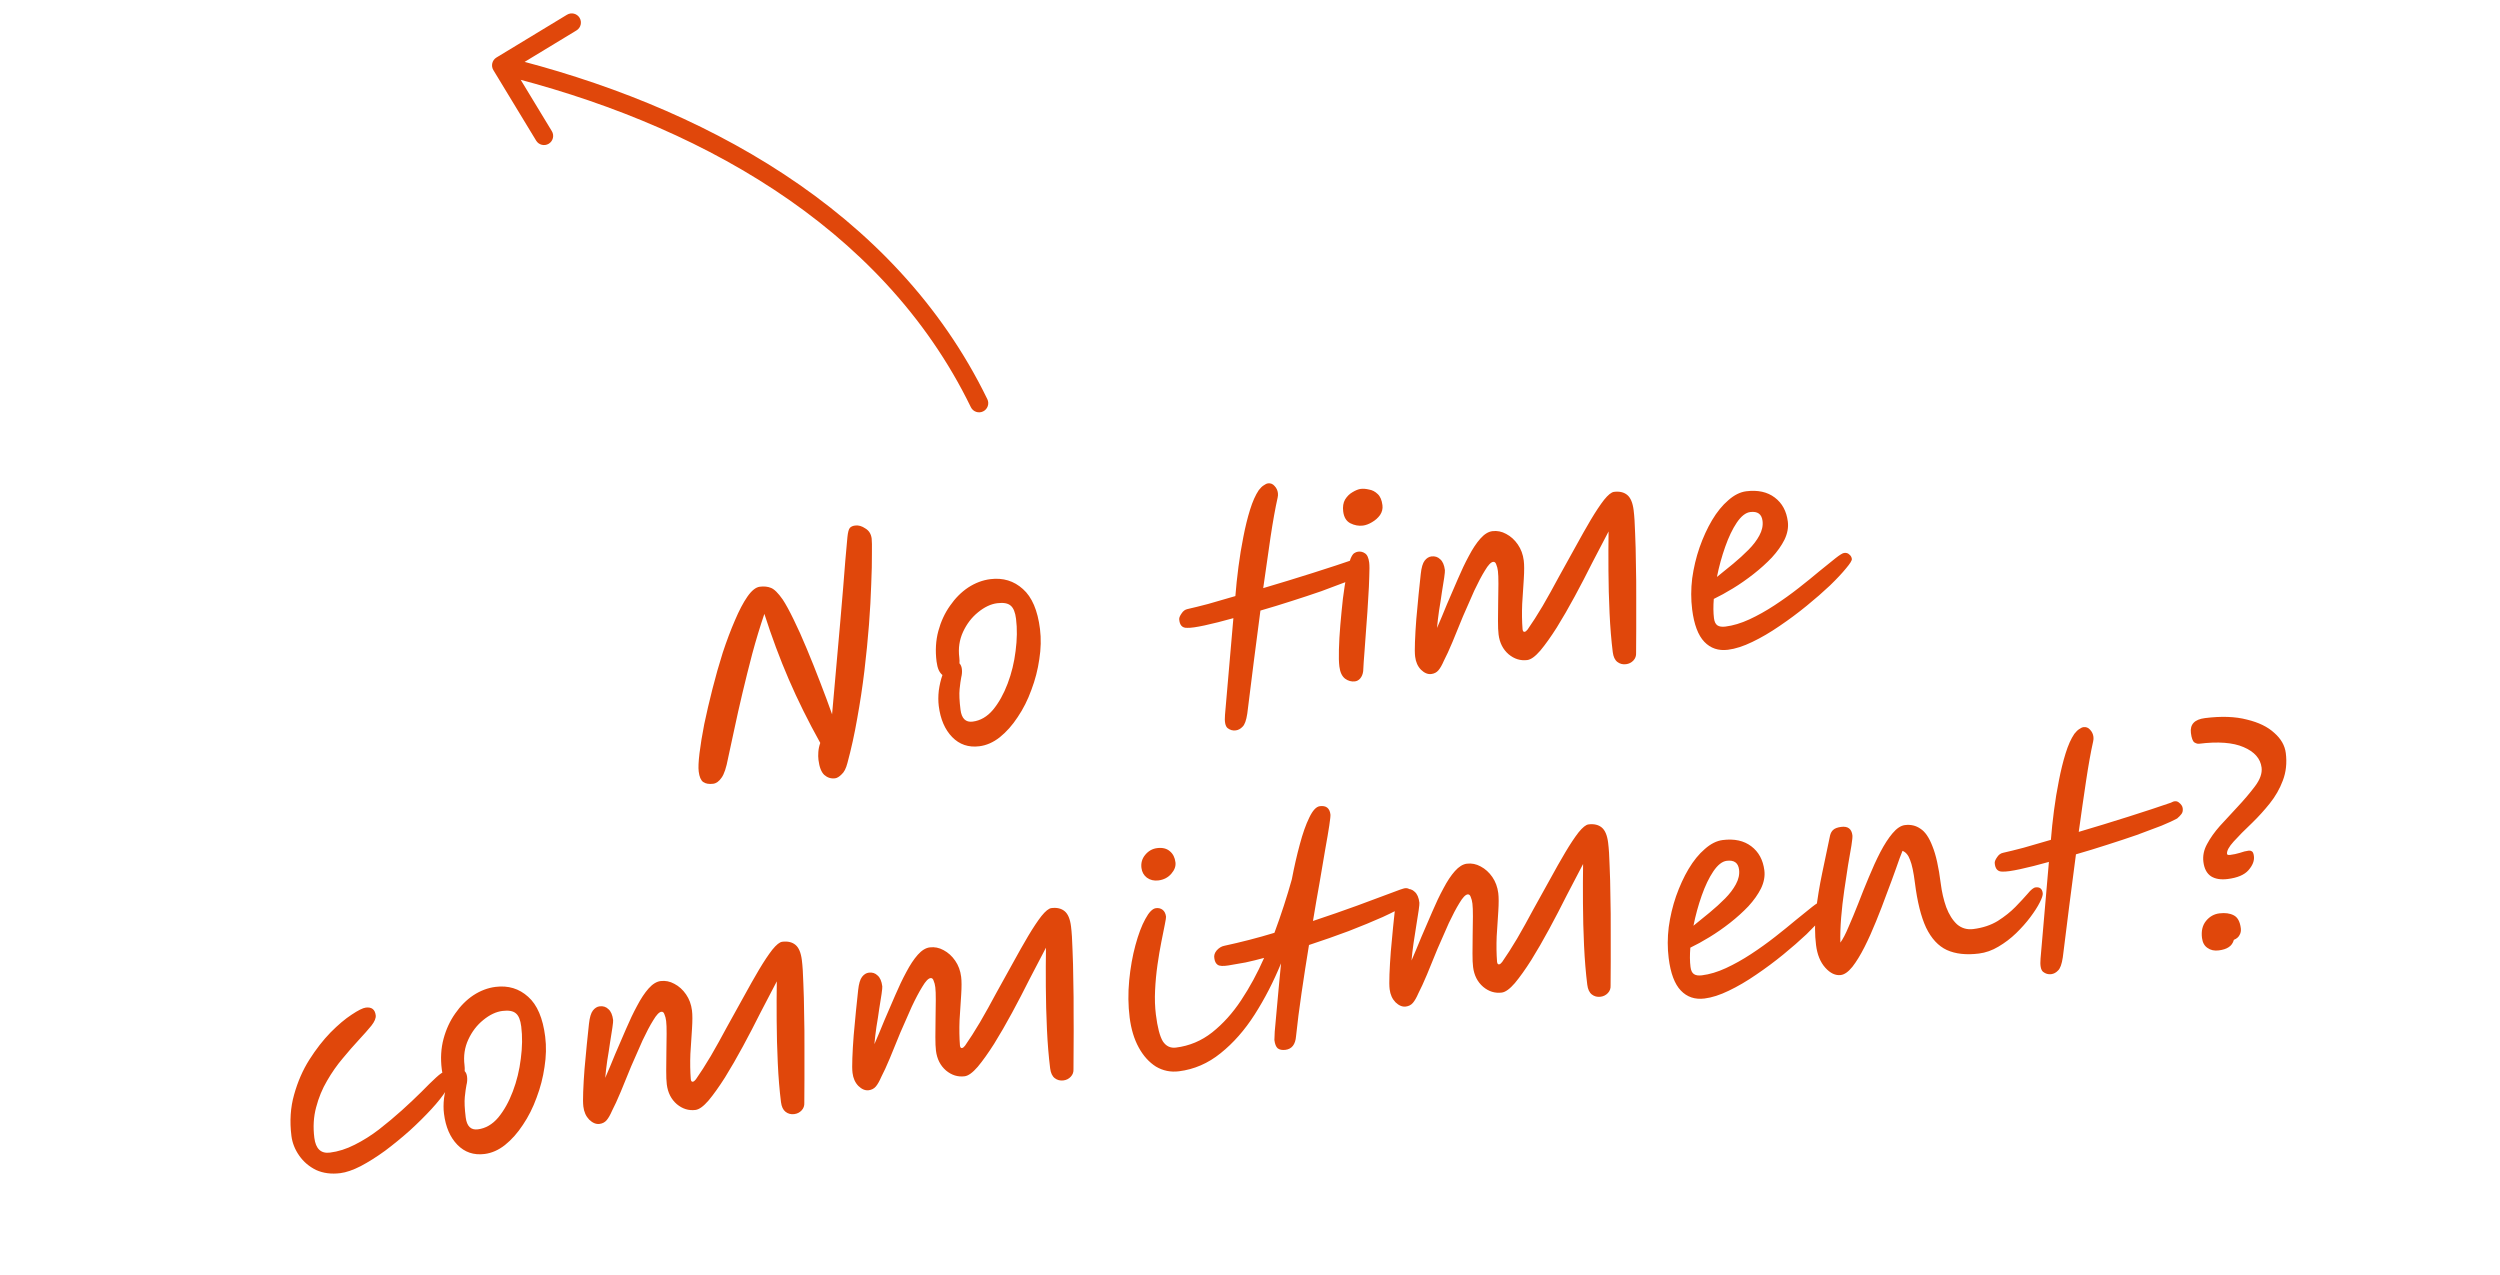 <svg xmlns="http://www.w3.org/2000/svg" width="153" height="78" viewBox="0 0 153 78" fill="none"><path d="M51.105 47.633C50.857 47.663 50.637 47.594 50.445 47.424C50.263 47.252 50.145 46.947 50.09 46.509C50.072 46.363 50.069 46.203 50.082 46.03C50.093 45.846 50.132 45.658 50.2 45.467C49.463 44.143 48.821 42.847 48.274 41.579C47.727 40.311 47.229 38.974 46.779 37.569C46.512 38.356 46.265 39.169 46.039 40.008C45.822 40.835 45.621 41.643 45.434 42.431C45.247 43.22 45.082 43.955 44.939 44.635C44.795 45.315 44.669 45.902 44.559 46.396C44.45 46.98 44.317 47.38 44.161 47.593C44.007 47.818 43.834 47.943 43.642 47.967C43.384 47.999 43.179 47.962 43.029 47.855C42.89 47.747 42.8 47.535 42.761 47.22C42.731 46.984 42.748 46.611 42.809 46.101C42.871 45.59 42.968 44.996 43.1 44.317C43.243 43.636 43.41 42.919 43.602 42.164C43.793 41.409 44.003 40.669 44.232 39.943C44.472 39.217 44.721 38.557 44.978 37.965C45.234 37.362 45.487 36.88 45.739 36.517C46 36.141 46.255 35.938 46.502 35.907C46.761 35.875 46.986 35.898 47.179 35.977C47.383 36.054 47.624 36.292 47.902 36.691C48.085 36.966 48.307 37.372 48.569 37.91C48.829 38.437 49.098 39.038 49.377 39.711C49.654 40.373 49.928 41.058 50.199 41.767C50.469 42.464 50.711 43.113 50.923 43.715C51.112 41.578 51.278 39.707 51.42 38.102C51.56 36.485 51.665 35.221 51.733 34.31C51.813 33.398 51.856 32.919 51.862 32.872C51.893 32.571 51.943 32.382 52.014 32.305C52.084 32.228 52.192 32.18 52.338 32.162C52.541 32.136 52.748 32.196 52.96 32.341C53.182 32.473 53.311 32.679 53.346 32.961C53.363 33.096 53.368 33.409 53.361 33.901C53.365 34.392 53.351 35.01 53.319 35.757C53.297 36.49 53.251 37.313 53.182 38.224C53.112 39.123 53.019 40.066 52.902 41.051C52.785 42.026 52.638 42.998 52.462 43.968C52.296 44.925 52.096 45.835 51.862 46.698C51.777 47.029 51.658 47.261 51.503 47.394C51.361 47.538 51.228 47.617 51.105 47.633ZM59.937 45.671C59.273 45.754 58.719 45.566 58.273 45.108C57.827 44.65 57.554 44.016 57.452 43.206C57.416 42.914 57.416 42.599 57.454 42.264C57.502 41.915 57.577 41.597 57.678 41.31C57.589 41.242 57.514 41.142 57.452 41.013C57.389 40.873 57.344 40.695 57.317 40.482C57.234 39.818 57.27 39.197 57.426 38.618C57.582 38.039 57.821 37.523 58.141 37.072C58.46 36.609 58.831 36.238 59.252 35.956C59.685 35.674 60.138 35.503 60.61 35.444C61.386 35.347 62.051 35.549 62.605 36.051C63.157 36.541 63.505 37.355 63.647 38.49C63.721 39.086 63.707 39.705 63.605 40.346C63.514 40.986 63.352 41.611 63.12 42.223C62.9 42.833 62.621 43.387 62.283 43.886C61.957 44.384 61.592 44.795 61.187 45.12C60.792 45.432 60.375 45.616 59.937 45.671ZM58.719 40.597C58.798 40.679 58.847 40.793 58.865 40.939C58.886 41.108 58.873 41.281 58.827 41.458C58.792 41.633 58.759 41.872 58.728 42.173C58.697 42.474 58.715 42.894 58.783 43.434C58.85 43.973 59.098 44.217 59.525 44.163C59.998 44.104 60.413 43.864 60.771 43.442C61.128 43.009 61.427 42.474 61.667 41.839C61.908 41.204 62.07 40.538 62.154 39.842C62.248 39.134 62.257 38.476 62.181 37.868C62.132 37.475 62.024 37.209 61.858 37.069C61.691 36.919 61.416 36.868 61.034 36.916C60.64 36.965 60.247 37.151 59.853 37.475C59.47 37.785 59.165 38.183 58.94 38.668C58.716 39.153 58.638 39.677 58.709 40.239C58.724 40.363 58.728 40.482 58.719 40.597ZM72.662 38.424C72.355 38.44 72.19 38.261 72.166 37.887C72.166 37.795 72.215 37.681 72.312 37.543C72.407 37.394 72.527 37.305 72.672 37.275C73.017 37.198 73.438 37.094 73.935 36.963C74.443 36.82 74.999 36.658 75.605 36.48C75.649 35.915 75.711 35.319 75.793 34.692C75.874 34.065 75.974 33.453 76.094 32.855C76.212 32.246 76.348 31.693 76.503 31.194C76.657 30.695 76.836 30.295 77.038 29.996C77.146 29.857 77.248 29.758 77.344 29.701C77.438 29.632 77.524 29.592 77.603 29.582C77.76 29.563 77.893 29.615 77.999 29.738C78.118 29.861 78.187 30.006 78.208 30.175C78.22 30.265 78.214 30.357 78.192 30.451C78.045 31.109 77.901 31.915 77.757 32.87C77.614 33.824 77.465 34.865 77.309 35.993C78.322 35.694 79.334 35.385 80.345 35.064C81.356 34.744 82.222 34.458 82.945 34.208C83.147 34.091 83.312 34.088 83.44 34.197C83.579 34.306 83.657 34.422 83.672 34.545C83.692 34.703 83.662 34.826 83.582 34.916C83.513 35.005 83.437 35.083 83.354 35.15L83.339 35.169C83.126 35.288 82.802 35.437 82.367 35.617C81.931 35.785 81.43 35.974 80.862 36.182C80.293 36.379 79.684 36.581 79.036 36.787C78.399 36.993 77.766 37.186 77.138 37.367C77.003 38.389 76.867 39.44 76.728 40.52C76.598 41.587 76.467 42.637 76.334 43.67C76.272 44.089 76.174 44.358 76.041 44.478C75.92 44.607 75.781 44.682 75.623 44.701C75.443 44.724 75.277 44.676 75.126 44.558C74.985 44.438 74.933 44.165 74.971 43.738L75.483 37.831C74.821 38.017 74.234 38.165 73.722 38.275C73.222 38.383 72.868 38.433 72.662 38.424ZM82.923 41.701C82.709 41.727 82.508 41.673 82.32 41.536C82.13 41.389 82.013 41.141 81.97 40.792C81.939 40.545 81.929 40.197 81.942 39.75C81.953 39.292 81.982 38.792 82.028 38.249C82.075 37.706 82.127 37.169 82.186 36.636C82.255 36.09 82.331 35.601 82.414 35.168C82.497 34.735 82.576 34.411 82.652 34.196C82.722 34.028 82.794 33.916 82.867 33.861C82.951 33.805 83.033 33.772 83.111 33.762C83.269 33.742 83.41 33.776 83.535 33.863C83.672 33.949 83.758 34.138 83.795 34.43C83.816 34.599 83.817 34.884 83.799 35.286C83.791 35.676 83.768 36.135 83.732 36.665C83.705 37.182 83.669 37.718 83.624 38.272C83.589 38.813 83.552 39.332 83.511 39.828C83.47 40.324 83.442 40.739 83.427 41.072C83.404 41.258 83.343 41.408 83.243 41.523C83.153 41.626 83.046 41.685 82.923 41.701ZM83.409 32.166C83.15 32.198 82.893 32.15 82.637 32.022C82.392 31.893 82.248 31.654 82.204 31.305C82.168 31.013 82.206 30.768 82.318 30.572C82.442 30.373 82.594 30.223 82.776 30.12C82.967 30.005 83.135 29.938 83.282 29.92C83.428 29.902 83.595 29.915 83.784 29.96C83.982 29.992 84.159 30.084 84.315 30.236C84.47 30.377 84.567 30.604 84.606 30.919C84.633 31.133 84.584 31.333 84.459 31.52C84.332 31.696 84.168 31.842 83.965 31.959C83.774 32.074 83.588 32.143 83.409 32.166ZM100.129 39.956C100.14 40.137 100.086 40.292 99.965 40.422C99.844 40.551 99.693 40.627 99.513 40.649C99.311 40.675 99.134 40.628 98.982 40.51C98.83 40.392 98.737 40.193 98.701 39.911C98.61 39.181 98.545 38.383 98.505 37.52C98.464 36.646 98.442 35.781 98.437 34.925C98.431 34.057 98.434 33.258 98.445 32.525C98.14 33.1 97.809 33.736 97.45 34.431C97.103 35.126 96.744 35.816 96.373 36.502C96.002 37.188 95.636 37.822 95.275 38.404C94.912 38.975 94.577 39.445 94.269 39.815C93.96 40.174 93.693 40.367 93.468 40.395C93.052 40.447 92.672 40.329 92.327 40.041C91.981 39.742 91.777 39.339 91.713 38.833C91.688 38.63 91.676 38.352 91.677 37.998C91.677 37.632 91.681 37.249 91.688 36.849C91.695 36.448 91.7 36.076 91.703 35.733C91.704 35.379 91.694 35.118 91.673 34.949C91.653 34.791 91.619 34.659 91.572 34.55C91.534 34.429 91.47 34.375 91.38 34.386C91.245 34.403 91.078 34.578 90.88 34.911C90.68 35.233 90.463 35.643 90.229 36.14C90.005 36.637 89.774 37.163 89.535 37.718C89.308 38.272 89.093 38.795 88.892 39.289C88.69 39.771 88.515 40.153 88.367 40.434C88.252 40.7 88.14 40.896 88.03 41.024C87.921 41.152 87.776 41.227 87.596 41.25C87.382 41.277 87.171 41.189 86.963 40.986C86.766 40.783 86.647 40.518 86.607 40.191C86.583 40 86.579 39.698 86.596 39.285C86.611 38.86 86.639 38.394 86.678 37.887C86.729 37.378 86.775 36.881 86.817 36.396C86.869 35.898 86.913 35.476 86.95 35.129C86.992 34.735 87.072 34.462 87.19 34.311C87.308 34.159 87.446 34.073 87.603 34.053C87.817 34.027 87.995 34.084 88.139 34.226C88.292 34.355 88.388 34.578 88.428 34.892C88.435 34.949 88.42 35.105 88.384 35.361C88.346 35.605 88.298 35.908 88.24 36.269C88.192 36.618 88.136 36.985 88.07 37.37C88.015 37.754 87.974 38.107 87.945 38.431C88.141 37.984 88.343 37.501 88.552 36.984C88.773 36.465 88.994 35.952 89.216 35.445C89.437 34.926 89.663 34.452 89.895 34.023C90.126 33.583 90.361 33.228 90.602 32.959C90.842 32.689 91.086 32.538 91.333 32.507C91.626 32.471 91.907 32.527 92.177 32.676C92.458 32.823 92.696 33.039 92.891 33.323C93.087 33.607 93.208 33.934 93.254 34.306C93.287 34.564 93.287 34.935 93.257 35.419C93.224 35.891 93.191 36.404 93.158 36.956C93.135 37.507 93.143 38.026 93.181 38.512C93.195 38.625 93.236 38.677 93.303 38.668C93.36 38.661 93.422 38.613 93.491 38.525C93.772 38.124 94.078 37.646 94.408 37.091C94.737 36.524 95.068 35.929 95.401 35.305C95.745 34.679 96.085 34.066 96.421 33.464C96.756 32.851 97.069 32.298 97.361 31.804C97.664 31.298 97.933 30.893 98.169 30.59C98.416 30.284 98.619 30.122 98.776 30.102C99.113 30.06 99.384 30.123 99.588 30.292C99.792 30.461 99.922 30.77 99.978 31.22C100.023 31.58 100.053 32.05 100.069 32.63C100.096 33.209 100.112 33.841 100.118 34.526C100.135 35.209 100.141 35.899 100.137 36.597C100.143 37.281 100.143 37.921 100.137 38.515C100.13 39.099 100.128 39.579 100.129 39.956ZM109.415 31.923C109.46 32.283 109.392 32.651 109.211 33.028C109.028 33.394 108.771 33.757 108.439 34.119C108.106 34.469 107.731 34.807 107.315 35.133C106.899 35.459 106.479 35.752 106.055 36.01C105.63 36.269 105.24 36.483 104.884 36.654C104.849 37.103 104.853 37.497 104.895 37.834C104.922 38.048 104.991 38.194 105.104 38.271C105.216 38.348 105.379 38.373 105.593 38.347C106.065 38.288 106.555 38.141 107.063 37.906C107.57 37.671 108.083 37.384 108.6 37.045C109.117 36.706 109.61 36.353 110.078 35.986C110.546 35.62 110.971 35.275 111.353 34.953C111.747 34.63 112.074 34.366 112.334 34.162C112.594 33.958 112.769 33.851 112.859 33.84C112.994 33.823 113.1 33.855 113.179 33.937C113.268 34.005 113.319 34.096 113.333 34.209C113.344 34.298 113.226 34.49 112.977 34.784C112.739 35.077 112.412 35.426 111.994 35.832C111.576 36.227 111.102 36.641 110.573 37.072C110.045 37.504 109.491 37.916 108.912 38.308C108.344 38.699 107.785 39.026 107.236 39.289C106.697 39.55 106.203 39.709 105.754 39.766C105.169 39.839 104.686 39.677 104.305 39.279C103.924 38.881 103.676 38.221 103.56 37.299C103.483 36.681 103.483 36.047 103.562 35.397C103.652 34.746 103.802 34.116 104.011 33.508C104.23 32.886 104.486 32.329 104.778 31.835C105.08 31.329 105.412 30.922 105.773 30.614C106.133 30.295 106.499 30.113 106.87 30.066C107.578 29.977 108.16 30.105 108.614 30.448C109.068 30.79 109.335 31.282 109.415 31.923ZM105.076 35.31C105.398 35.053 105.73 34.783 106.071 34.501C106.413 34.218 106.725 33.933 107.009 33.646C107.293 33.36 107.514 33.069 107.671 32.776C107.839 32.469 107.904 32.17 107.867 31.877C107.815 31.461 107.564 31.281 107.115 31.337C106.833 31.373 106.558 31.59 106.288 31.989C106.028 32.376 105.793 32.868 105.582 33.465C105.371 34.063 105.202 34.678 105.076 35.31ZM20.827 71.797C20.276 71.866 19.783 71.802 19.347 71.605C18.921 71.396 18.576 71.102 18.312 70.724C18.047 70.346 17.889 69.943 17.835 69.516C17.722 68.616 17.777 67.776 17.999 66.994C18.22 66.201 18.53 65.489 18.931 64.856C19.341 64.211 19.774 63.654 20.23 63.186C20.696 62.716 21.125 62.354 21.516 62.1C21.916 61.833 22.206 61.688 22.386 61.665C22.746 61.62 22.949 61.778 22.994 62.137C23.015 62.306 22.927 62.517 22.73 62.77C22.532 63.012 22.277 63.301 21.965 63.637C21.653 63.973 21.323 64.351 20.976 64.771C20.628 65.18 20.308 65.637 20.017 66.142C19.725 66.635 19.501 67.177 19.347 67.768C19.191 68.347 19.154 68.968 19.237 69.632C19.322 70.307 19.639 70.609 20.191 70.54C20.697 70.477 21.202 70.317 21.706 70.059C22.222 69.801 22.72 69.487 23.199 69.119C23.688 68.738 24.154 68.348 24.595 67.951C25.036 67.553 25.435 67.177 25.79 66.824C26.145 66.46 26.445 66.166 26.691 65.941C26.937 65.716 27.116 65.596 27.228 65.582C27.453 65.554 27.581 65.664 27.612 65.911C27.636 66.102 27.538 66.371 27.319 66.719C27.1 67.066 26.794 67.453 26.402 67.879C26.01 68.305 25.568 68.743 25.076 69.192C24.582 69.631 24.08 70.042 23.568 70.426C23.055 70.799 22.558 71.112 22.076 71.367C21.603 71.609 21.187 71.752 20.827 71.797ZM29.656 70.624C28.992 70.707 28.438 70.519 27.992 70.061C27.546 69.603 27.273 68.969 27.172 68.159C27.135 67.867 27.136 67.553 27.174 67.217C27.221 66.868 27.296 66.55 27.397 66.264C27.308 66.195 27.233 66.096 27.171 65.966C27.108 65.826 27.063 65.649 27.036 65.435C26.953 64.771 26.99 64.15 27.146 63.571C27.302 62.992 27.54 62.477 27.86 62.025C28.179 61.563 28.55 61.191 28.971 60.91C29.404 60.627 29.857 60.456 30.329 60.397C31.105 60.3 31.77 60.502 32.324 61.004C32.877 61.495 33.224 62.308 33.366 63.444C33.441 64.04 33.426 64.658 33.324 65.299C33.233 65.939 33.071 66.564 32.839 67.176C32.619 67.786 32.34 68.341 32.002 68.84C31.676 69.337 31.311 69.749 30.906 70.073C30.511 70.385 30.094 70.569 29.656 70.624ZM28.438 65.551C28.517 65.632 28.566 65.746 28.584 65.892C28.605 66.061 28.593 66.234 28.546 66.411C28.511 66.587 28.478 66.825 28.447 67.126C28.416 67.427 28.434 67.847 28.502 68.387C28.57 68.927 28.817 69.17 29.244 69.116C29.717 69.057 30.132 68.817 30.491 68.395C30.848 67.962 31.146 67.428 31.386 66.792C31.627 66.157 31.789 65.491 31.873 64.795C31.967 64.087 31.976 63.429 31.9 62.822C31.851 62.428 31.744 62.162 31.578 62.023C31.41 61.872 31.136 61.821 30.753 61.869C30.36 61.918 29.966 62.104 29.572 62.428C29.189 62.738 28.884 63.136 28.66 63.621C28.435 64.106 28.358 64.63 28.428 65.192C28.443 65.316 28.447 65.435 28.438 65.551ZM49.224 67.49C49.235 67.671 49.18 67.826 49.059 67.956C48.939 68.085 48.788 68.161 48.608 68.183C48.406 68.209 48.229 68.162 48.077 68.044C47.925 67.926 47.831 67.727 47.796 67.446C47.705 66.715 47.639 65.918 47.6 65.055C47.559 64.18 47.536 63.315 47.532 62.459C47.526 61.592 47.529 60.792 47.54 60.059C47.235 60.634 46.904 61.27 46.545 61.966C46.198 62.66 45.839 63.35 45.468 64.036C45.097 64.722 44.731 65.356 44.37 65.939C44.007 66.509 43.672 66.98 43.364 67.349C43.055 67.708 42.788 67.901 42.563 67.929C42.147 67.981 41.767 67.863 41.422 67.575C41.076 67.276 40.872 66.873 40.808 66.367C40.783 66.165 40.771 65.886 40.772 65.532C40.772 65.166 40.776 64.784 40.783 64.383C40.79 63.982 40.795 63.61 40.797 63.267C40.799 62.913 40.789 62.652 40.768 62.483C40.748 62.326 40.714 62.193 40.666 62.084C40.629 61.964 40.565 61.909 40.475 61.92C40.34 61.937 40.173 62.112 39.975 62.445C39.775 62.767 39.558 63.177 39.324 63.675C39.1 64.171 38.869 64.697 38.63 65.252C38.402 65.806 38.188 66.329 37.987 66.823C37.785 67.305 37.61 67.687 37.462 67.968C37.347 68.234 37.235 68.43 37.125 68.558C37.015 68.686 36.87 68.761 36.691 68.784C36.477 68.811 36.266 68.723 36.058 68.521C35.861 68.317 35.742 68.052 35.702 67.726C35.678 67.534 35.674 67.232 35.691 66.819C35.706 66.394 35.734 65.928 35.773 65.421C35.823 64.912 35.87 64.415 35.912 63.93C35.964 63.432 36.008 63.01 36.044 62.663C36.087 62.269 36.167 61.997 36.285 61.845C36.403 61.693 36.541 61.607 36.698 61.587C36.912 61.561 37.09 61.618 37.234 61.76C37.387 61.89 37.483 62.112 37.523 62.426C37.53 62.483 37.515 62.639 37.478 62.895C37.441 63.139 37.393 63.442 37.335 63.803C37.287 64.152 37.23 64.519 37.164 64.904C37.11 65.288 37.068 65.641 37.04 65.965C37.236 65.518 37.438 65.036 37.647 64.518C37.868 63.999 38.089 63.486 38.311 62.979C38.532 62.46 38.758 61.986 38.99 61.558C39.221 61.118 39.456 60.763 39.696 60.493C39.937 60.223 40.181 60.072 40.428 60.041C40.72 60.005 41.001 60.061 41.271 60.21C41.553 60.357 41.791 60.573 41.986 60.857C42.182 61.141 42.303 61.469 42.349 61.84C42.382 62.098 42.382 62.469 42.351 62.953C42.319 63.425 42.286 63.938 42.252 64.49C42.23 65.041 42.238 65.56 42.276 66.046C42.29 66.159 42.331 66.211 42.398 66.202C42.454 66.195 42.517 66.147 42.586 66.059C42.867 65.658 43.173 65.18 43.503 64.625C43.832 64.058 44.163 63.463 44.496 62.839C44.84 62.213 45.18 61.6 45.516 60.998C45.85 60.385 46.164 59.832 46.456 59.338C46.758 58.832 47.028 58.427 47.264 58.124C47.511 57.819 47.714 57.656 47.871 57.636C48.208 57.594 48.479 57.657 48.683 57.826C48.887 57.995 49.017 58.304 49.073 58.754C49.118 59.114 49.148 59.584 49.164 60.164C49.191 60.744 49.207 61.376 49.213 62.06C49.23 62.743 49.236 63.434 49.232 64.131C49.238 64.815 49.238 65.455 49.232 66.05C49.225 66.633 49.222 67.113 49.224 67.49ZM65.697 65.428C65.708 65.61 65.653 65.765 65.532 65.894C65.412 66.024 65.261 66.1 65.081 66.122C64.879 66.147 64.702 66.101 64.55 65.983C64.398 65.865 64.305 65.665 64.269 65.384C64.178 64.653 64.112 63.856 64.073 62.993C64.032 62.119 64.01 61.254 64.005 60.397C63.999 59.53 64.002 58.73 64.013 57.998C63.708 58.573 63.377 59.208 63.018 59.904C62.671 60.599 62.312 61.289 61.941 61.975C61.57 62.661 61.204 63.295 60.843 63.877C60.48 64.448 60.145 64.918 59.837 65.288C59.528 65.646 59.261 65.84 59.036 65.868C58.62 65.92 58.24 65.802 57.895 65.514C57.549 65.214 57.345 64.812 57.281 64.306C57.256 64.103 57.244 63.825 57.245 63.471C57.245 63.105 57.249 62.722 57.256 62.321C57.263 61.921 57.268 61.549 57.27 61.206C57.272 60.852 57.262 60.59 57.241 60.422C57.221 60.264 57.187 60.131 57.139 60.023C57.102 59.902 57.038 59.847 56.948 59.859C56.813 59.876 56.646 60.05 56.448 60.384C56.248 60.706 56.031 61.115 55.797 61.613C55.573 62.109 55.342 62.635 55.103 63.19C54.875 63.744 54.661 64.268 54.46 64.761C54.258 65.244 54.083 65.625 53.935 65.906C53.82 66.172 53.708 66.369 53.598 66.497C53.488 66.625 53.344 66.7 53.164 66.723C52.95 66.749 52.739 66.662 52.531 66.459C52.334 66.255 52.215 65.99 52.175 65.664C52.151 65.473 52.147 65.171 52.164 64.757C52.179 64.333 52.207 63.867 52.246 63.359C52.297 62.851 52.343 62.354 52.385 61.869C52.437 61.371 52.481 60.949 52.518 60.601C52.56 60.208 52.64 59.935 52.758 59.783C52.876 59.631 53.014 59.546 53.171 59.526C53.385 59.499 53.563 59.557 53.707 59.699C53.86 59.828 53.956 60.05 53.996 60.365C54.003 60.421 53.988 60.577 53.952 60.833C53.913 61.078 53.866 61.381 53.808 61.742C53.761 62.091 53.704 62.458 53.638 62.843C53.583 63.227 53.541 63.58 53.513 63.903C53.709 63.456 53.911 62.974 54.12 62.457C54.341 61.938 54.562 61.425 54.784 60.917C55.005 60.399 55.231 59.925 55.463 59.496C55.694 59.056 55.929 58.701 56.169 58.431C56.41 58.161 56.654 58.011 56.901 57.98C57.193 57.943 57.474 57.999 57.744 58.148C58.026 58.296 58.264 58.512 58.459 58.796C58.655 59.08 58.776 59.407 58.822 59.778C58.855 60.037 58.855 60.408 58.824 60.892C58.792 61.364 58.759 61.876 58.725 62.429C58.703 62.98 58.711 63.498 58.749 63.985C58.763 64.097 58.804 64.149 58.871 64.141C58.928 64.134 58.99 64.086 59.059 63.998C59.34 63.597 59.646 63.119 59.976 62.563C60.305 61.997 60.636 61.402 60.969 60.777C61.313 60.152 61.653 59.538 61.989 58.936C62.324 58.324 62.637 57.77 62.929 57.277C63.231 56.771 63.501 56.366 63.737 56.062C63.984 55.757 64.186 55.595 64.344 55.575C64.681 55.533 64.952 55.596 65.156 55.765C65.36 55.933 65.49 56.243 65.546 56.692C65.591 57.052 65.621 57.523 65.637 58.103C65.664 58.682 65.68 59.314 65.686 59.999C65.703 60.682 65.709 61.372 65.705 62.069C65.711 62.754 65.711 63.394 65.705 63.988C65.698 64.572 65.695 65.052 65.697 65.428ZM72.151 65.563C71.645 65.626 71.176 65.531 70.744 65.276C70.323 65.009 69.971 64.619 69.69 64.106C69.409 63.593 69.224 62.982 69.135 62.274C69.042 61.532 69.033 60.773 69.107 59.999C69.182 59.224 69.309 58.506 69.489 57.844C69.669 57.182 69.87 56.648 70.094 56.243C70.316 55.827 70.534 55.606 70.747 55.579C70.905 55.559 71.04 55.594 71.154 55.682C71.268 55.771 71.337 55.911 71.361 56.102C71.367 56.147 71.341 56.31 71.285 56.591C71.228 56.861 71.157 57.212 71.074 57.645C70.99 58.067 70.911 58.534 70.838 59.045C70.765 59.557 70.716 60.077 70.691 60.606C70.666 61.134 70.682 61.629 70.74 62.09C70.838 62.877 70.981 63.425 71.168 63.733C71.365 64.028 71.632 64.154 71.969 64.112C72.79 64.01 73.528 63.7 74.183 63.184C74.848 62.656 75.44 61.999 75.958 61.215C76.487 60.417 76.956 59.553 77.364 58.623C76.978 58.728 76.601 58.821 76.234 58.901C75.866 58.97 75.514 59.031 75.178 59.085C74.853 59.137 74.635 59.124 74.522 59.047C74.41 58.97 74.341 58.836 74.317 58.644C74.285 58.477 74.334 58.317 74.463 58.164C74.603 58.009 74.757 57.915 74.925 57.883C75.425 57.775 75.935 57.654 76.456 57.52C76.976 57.386 77.489 57.242 77.995 57.088C78.2 56.537 78.393 55.981 78.574 55.422C78.756 54.862 78.917 54.328 79.059 53.819C79.204 53.059 79.366 52.347 79.546 51.685C79.724 51.012 79.918 50.462 80.128 50.036C80.336 49.599 80.552 49.366 80.777 49.338C81.159 49.29 81.374 49.458 81.422 49.84C81.432 49.919 81.409 50.144 81.353 50.517C81.297 50.889 81.214 51.374 81.106 51.97C81.009 52.564 80.894 53.241 80.761 54C80.626 54.748 80.49 55.536 80.354 56.364C81.341 56.035 82.238 55.723 83.047 55.428C83.865 55.12 84.536 54.87 85.06 54.679C85.583 54.476 85.895 54.369 85.996 54.356C86.143 54.338 86.27 54.396 86.378 54.531C86.485 54.655 86.546 54.778 86.562 54.902C86.574 55.003 86.406 55.161 86.056 55.377C85.717 55.59 85.24 55.838 84.624 56.121C84.018 56.391 83.323 56.678 82.539 56.982C81.764 57.273 80.954 57.557 80.11 57.834C79.948 58.825 79.796 59.803 79.655 60.769C79.513 61.735 79.4 62.617 79.318 63.415C79.278 63.923 79.062 64.201 78.668 64.251C78.466 64.276 78.308 64.244 78.194 64.156C78.091 64.066 78.024 63.897 77.993 63.65C77.989 63.616 77.996 63.444 78.014 63.133C78.043 62.81 78.078 62.411 78.122 61.937C78.164 61.452 78.21 60.95 78.259 60.43C78.306 59.898 78.353 59.407 78.4 58.956C77.936 60.087 77.398 61.131 76.787 62.087C76.176 63.043 75.481 63.833 74.702 64.456C73.935 65.077 73.084 65.446 72.151 65.563ZM70.895 53.882C70.625 53.915 70.389 53.859 70.188 53.713C69.998 53.565 69.888 53.368 69.857 53.12C69.819 52.817 69.894 52.55 70.083 52.321C70.281 52.079 70.526 51.94 70.818 51.904C71.144 51.863 71.404 51.928 71.597 52.097C71.788 52.256 71.902 52.482 71.938 52.774C71.968 53.011 71.883 53.244 71.683 53.474C71.484 53.705 71.221 53.841 70.895 53.882ZM98.568 60.307C98.58 60.488 98.525 60.644 98.404 60.773C98.283 60.902 98.133 60.978 97.953 61.001C97.75 61.026 97.573 60.98 97.421 60.862C97.269 60.744 97.176 60.544 97.141 60.263C97.049 59.532 96.984 58.735 96.944 57.872C96.903 56.997 96.881 56.132 96.877 55.276C96.871 54.409 96.874 53.609 96.885 52.877C96.58 53.452 96.248 54.087 95.89 54.783C95.543 55.477 95.183 56.167 94.812 56.854C94.442 57.54 94.075 58.174 93.714 58.756C93.352 59.326 93.016 59.797 92.709 60.166C92.399 60.525 92.132 60.718 91.907 60.746C91.491 60.798 91.111 60.681 90.767 60.392C90.421 60.093 90.216 59.69 90.153 59.184C90.127 58.982 90.115 58.703 90.117 58.349C90.117 57.984 90.12 57.601 90.127 57.2C90.134 56.799 90.139 56.428 90.142 56.085C90.143 55.73 90.133 55.469 90.112 55.3C90.093 55.143 90.059 55.01 90.011 54.902C89.973 54.781 89.909 54.726 89.819 54.737C89.684 54.754 89.517 54.929 89.319 55.262C89.12 55.584 88.903 55.994 88.668 56.492C88.445 56.988 88.213 57.514 87.975 58.069C87.747 58.623 87.532 59.147 87.332 59.64C87.129 60.122 86.954 60.504 86.807 60.785C86.692 61.051 86.579 61.248 86.469 61.376C86.36 61.504 86.215 61.579 86.035 61.601C85.821 61.628 85.611 61.54 85.403 61.338C85.206 61.134 85.087 60.869 85.046 60.543C85.022 60.352 85.019 60.049 85.035 59.636C85.051 59.212 85.078 58.746 85.117 58.238C85.168 57.729 85.214 57.232 85.256 56.747C85.308 56.25 85.353 55.827 85.389 55.48C85.431 55.087 85.511 54.814 85.629 54.662C85.747 54.51 85.885 54.424 86.043 54.405C86.256 54.378 86.435 54.435 86.578 54.577C86.731 54.707 86.828 54.929 86.867 55.244C86.874 55.3 86.859 55.456 86.823 55.712C86.785 55.956 86.737 56.259 86.68 56.621C86.632 56.969 86.575 57.336 86.509 57.721C86.454 58.105 86.413 58.459 86.385 58.782C86.58 58.335 86.782 57.853 86.992 57.335C87.212 56.817 87.434 56.303 87.656 55.796C87.876 55.277 88.103 54.803 88.335 54.375C88.565 53.935 88.8 53.58 89.041 53.31C89.281 53.04 89.525 52.889 89.772 52.858C90.065 52.822 90.346 52.878 90.616 53.027C90.897 53.175 91.135 53.39 91.331 53.674C91.526 53.958 91.647 54.286 91.694 54.657C91.726 54.916 91.727 55.287 91.696 55.77C91.664 56.242 91.631 56.755 91.597 57.307C91.575 57.858 91.582 58.377 91.62 58.864C91.634 58.976 91.675 59.028 91.743 59.02C91.799 59.013 91.861 58.965 91.93 58.876C92.211 58.475 92.517 57.997 92.847 57.442C93.176 56.876 93.507 56.28 93.84 55.656C94.185 55.03 94.525 54.417 94.861 53.815C95.195 53.202 95.508 52.649 95.801 52.156C96.103 51.649 96.372 51.245 96.608 50.941C96.856 50.636 97.058 50.473 97.215 50.454C97.553 50.411 97.823 50.475 98.027 50.643C98.231 50.812 98.361 51.121 98.417 51.571C98.463 51.931 98.493 52.401 98.508 52.982C98.535 53.561 98.551 54.193 98.557 54.877C98.574 55.56 98.58 56.251 98.576 56.948C98.582 57.633 98.582 58.272 98.577 58.867C98.57 59.45 98.567 59.93 98.568 60.307ZM107.979 53.267C108.024 53.627 107.955 53.995 107.774 54.372C107.591 54.737 107.334 55.101 107.003 55.462C106.669 55.812 106.295 56.15 105.879 56.477C105.463 56.803 105.043 57.095 104.618 57.354C104.194 57.613 103.803 57.827 103.448 57.997C103.413 58.447 103.416 58.841 103.459 59.178C103.485 59.392 103.555 59.537 103.667 59.614C103.78 59.692 103.943 59.717 104.157 59.69C104.629 59.631 105.119 59.484 105.626 59.249C106.134 59.014 106.646 58.728 107.163 58.389C107.681 58.05 108.173 57.697 108.641 57.33C109.109 56.963 109.534 56.619 109.917 56.297C110.31 55.973 110.637 55.71 110.897 55.506C111.157 55.302 111.332 55.194 111.422 55.183C111.557 55.166 111.664 55.199 111.743 55.28C111.831 55.349 111.883 55.44 111.897 55.552C111.908 55.642 111.789 55.834 111.54 56.128C111.303 56.42 110.975 56.77 110.558 57.176C110.139 57.571 109.665 57.984 109.137 58.416C108.608 58.848 108.055 59.26 107.475 59.652C106.908 60.043 106.349 60.37 105.799 60.633C105.261 60.894 104.767 61.053 104.317 61.109C103.732 61.182 103.249 61.02 102.868 60.622C102.487 60.225 102.239 59.565 102.124 58.642C102.046 58.024 102.047 57.39 102.126 56.741C102.215 56.09 102.365 55.46 102.574 54.851C102.794 54.23 103.049 53.672 103.342 53.179C103.644 52.673 103.976 52.266 104.337 51.958C104.697 51.639 105.062 51.456 105.433 51.41C106.142 51.321 106.723 51.448 107.177 51.791C107.631 52.134 107.898 52.626 107.979 53.267ZM103.64 56.654C103.961 56.397 104.293 56.127 104.635 55.844C104.976 55.562 105.289 55.277 105.573 54.99C105.857 54.703 106.077 54.413 106.235 54.119C106.402 53.813 106.467 53.513 106.431 53.221C106.379 52.805 106.128 52.625 105.678 52.681C105.397 52.716 105.121 52.934 104.852 53.333C104.592 53.719 104.356 54.211 104.145 54.809C103.935 55.406 103.766 56.021 103.64 56.654ZM112.656 59.672C112.33 59.712 112.014 59.564 111.709 59.225C111.404 58.886 111.215 58.424 111.142 57.84C111.061 57.199 111.06 56.502 111.137 55.75C111.226 54.996 111.352 54.227 111.516 53.441C111.679 52.644 111.84 51.876 111.999 51.136C112.037 50.983 112.102 50.866 112.195 50.786C112.297 50.693 112.461 50.633 112.686 50.605C113.091 50.554 113.318 50.726 113.367 51.119C113.379 51.209 113.359 51.417 113.308 51.743C113.258 52.069 113.188 52.472 113.1 52.952C113.023 53.429 112.945 53.948 112.866 54.506C112.786 55.053 112.723 55.603 112.678 56.157C112.634 56.711 112.617 57.221 112.63 57.688C112.786 57.474 112.952 57.156 113.128 56.734C113.315 56.311 113.512 55.835 113.72 55.307C113.927 54.767 114.144 54.226 114.373 53.683C114.601 53.129 114.834 52.62 115.073 52.156C115.322 51.68 115.571 51.295 115.82 51.001C116.078 50.694 116.331 50.526 116.579 50.495C116.938 50.45 117.256 50.524 117.532 50.718C117.817 50.899 118.062 51.257 118.266 51.791C118.479 52.313 118.648 53.068 118.772 54.058C118.838 54.586 118.951 55.075 119.11 55.523C119.28 55.97 119.5 56.319 119.772 56.571C120.053 56.81 120.385 56.906 120.767 56.858C121.341 56.786 121.84 56.621 122.264 56.362C122.687 56.092 123.046 55.807 123.339 55.508C123.643 55.196 123.895 54.924 124.094 54.694C124.292 54.452 124.453 54.323 124.577 54.308C124.836 54.276 124.982 54.394 125.016 54.664C125.03 54.777 124.968 54.967 124.83 55.236C124.702 55.492 124.511 55.79 124.257 56.13C124.012 56.457 123.722 56.785 123.386 57.112C123.06 57.427 122.7 57.701 122.307 57.933C121.924 58.163 121.525 58.305 121.109 58.357C120.333 58.454 119.679 58.382 119.146 58.14C118.624 57.897 118.202 57.441 117.878 56.774C117.566 56.105 117.337 55.185 117.191 54.016C117.11 53.375 117.013 52.913 116.897 52.631C116.792 52.335 116.637 52.149 116.433 52.072C116.328 52.325 116.196 52.684 116.037 53.149C115.877 53.603 115.689 54.112 115.474 54.676C115.271 55.238 115.051 55.809 114.815 56.386C114.588 56.951 114.351 57.478 114.104 57.966C113.857 58.453 113.61 58.856 113.364 59.172C113.117 59.477 112.881 59.644 112.656 59.672ZM122.572 53.342C122.265 53.358 122.1 53.179 122.076 52.805C122.076 52.713 122.125 52.599 122.222 52.461C122.317 52.312 122.437 52.223 122.582 52.193C122.927 52.116 123.348 52.012 123.845 51.881C124.353 51.737 124.909 51.577 125.515 51.398C125.559 50.833 125.621 50.237 125.703 49.61C125.784 48.983 125.884 48.371 126.004 47.773C126.122 47.164 126.258 46.611 126.413 46.111C126.567 45.612 126.746 45.213 126.948 44.914C127.056 44.775 127.158 44.676 127.254 44.618C127.348 44.55 127.434 44.51 127.513 44.5C127.671 44.481 127.803 44.533 127.91 44.656C128.028 44.779 128.097 44.924 128.118 45.093C128.13 45.183 128.124 45.275 128.102 45.369C127.955 46.027 127.811 46.833 127.668 47.788C127.524 48.742 127.375 49.783 127.219 50.911C128.232 50.612 129.244 50.303 130.255 49.982C131.266 49.662 132.132 49.376 132.855 49.126C133.057 49.009 133.222 49.006 133.35 49.115C133.49 49.224 133.567 49.34 133.582 49.463C133.602 49.621 133.572 49.744 133.492 49.834C133.423 49.923 133.347 50.001 133.264 50.068L133.249 50.087C133.036 50.206 132.712 50.355 132.277 50.535C131.842 50.703 131.34 50.892 130.772 51.1C130.203 51.297 129.594 51.499 128.946 51.705C128.309 51.911 127.677 52.104 127.048 52.285C126.913 53.307 126.777 54.358 126.638 55.438C126.508 56.505 126.377 57.555 126.244 58.588C126.182 59.007 126.084 59.276 125.951 59.396C125.83 59.525 125.691 59.6 125.533 59.619C125.353 59.642 125.187 59.594 125.036 59.476C124.895 59.356 124.844 59.083 124.882 58.656L125.393 52.749C124.731 52.935 124.144 53.083 123.632 53.193C123.132 53.301 122.779 53.351 122.572 53.342ZM136.333 53.796C135.917 53.848 135.579 53.794 135.319 53.632C135.057 53.459 134.9 53.164 134.848 52.748C134.802 52.377 134.876 52.014 135.072 51.658C135.266 51.291 135.528 50.922 135.858 50.549C136.2 50.175 136.552 49.794 136.914 49.406C137.327 48.966 137.691 48.538 138.004 48.122C138.318 47.706 138.452 47.323 138.409 46.975C138.34 46.424 137.974 46.007 137.31 45.724C136.658 45.441 135.747 45.372 134.577 45.518C134.499 45.528 134.404 45.5 134.293 45.434C134.191 45.355 134.122 45.164 134.084 44.86C134.018 44.332 134.305 44.027 134.946 43.947C135.947 43.822 136.802 43.852 137.51 44.038C138.229 44.21 138.788 44.483 139.189 44.855C139.599 45.215 139.833 45.626 139.891 46.087C139.967 46.694 139.906 47.256 139.708 47.772C139.52 48.275 139.253 48.742 138.907 49.174C138.571 49.593 138.215 49.986 137.838 50.353C137.378 50.787 136.998 51.172 136.697 51.506C136.406 51.828 136.272 52.079 136.295 52.259C136.302 52.315 136.367 52.336 136.491 52.32C136.693 52.295 136.888 52.253 137.075 52.196C137.272 52.125 137.454 52.08 137.623 52.059C137.691 52.05 137.755 52.065 137.817 52.103C137.879 52.141 137.92 52.238 137.939 52.396C137.975 52.677 137.862 52.965 137.602 53.261C137.352 53.543 136.929 53.722 136.333 53.796ZM137.139 56.813C137.158 56.971 137.13 57.111 137.054 57.235C136.99 57.358 136.876 57.452 136.713 57.518C136.658 57.719 136.551 57.869 136.392 57.969C136.245 58.068 136.042 58.133 135.783 58.165C135.513 58.199 135.284 58.148 135.096 58.011C134.909 57.886 134.798 57.683 134.762 57.402C134.709 56.975 134.791 56.628 135.009 56.36C135.227 56.093 135.499 55.939 135.825 55.898C136.174 55.855 136.464 55.893 136.696 56.012C136.939 56.13 137.087 56.397 137.139 56.813Z" fill="#E0470B"></path><path d="M30.194 4.291C30.033 4.026 30.118 3.681 30.383 3.52L34.7 0.902C34.965 0.741 35.31 0.825 35.471 1.09C35.631 1.355 35.547 1.7 35.282 1.861L31.445 4.189L33.772 8.026C33.933 8.291 33.848 8.636 33.583 8.797C33.319 8.957 32.974 8.873 32.813 8.608L30.194 4.291ZM60.425 24.429C60.56 24.707 60.444 25.043 60.166 25.178C59.887 25.314 59.551 25.198 59.416 24.919L60.425 24.429ZM30.807 3.455C42.784 6.388 54.748 12.751 60.425 24.429L59.416 24.919C53.947 13.672 42.366 7.441 30.54 4.545L30.807 3.455Z" fill="#E0470B"></path></svg>
